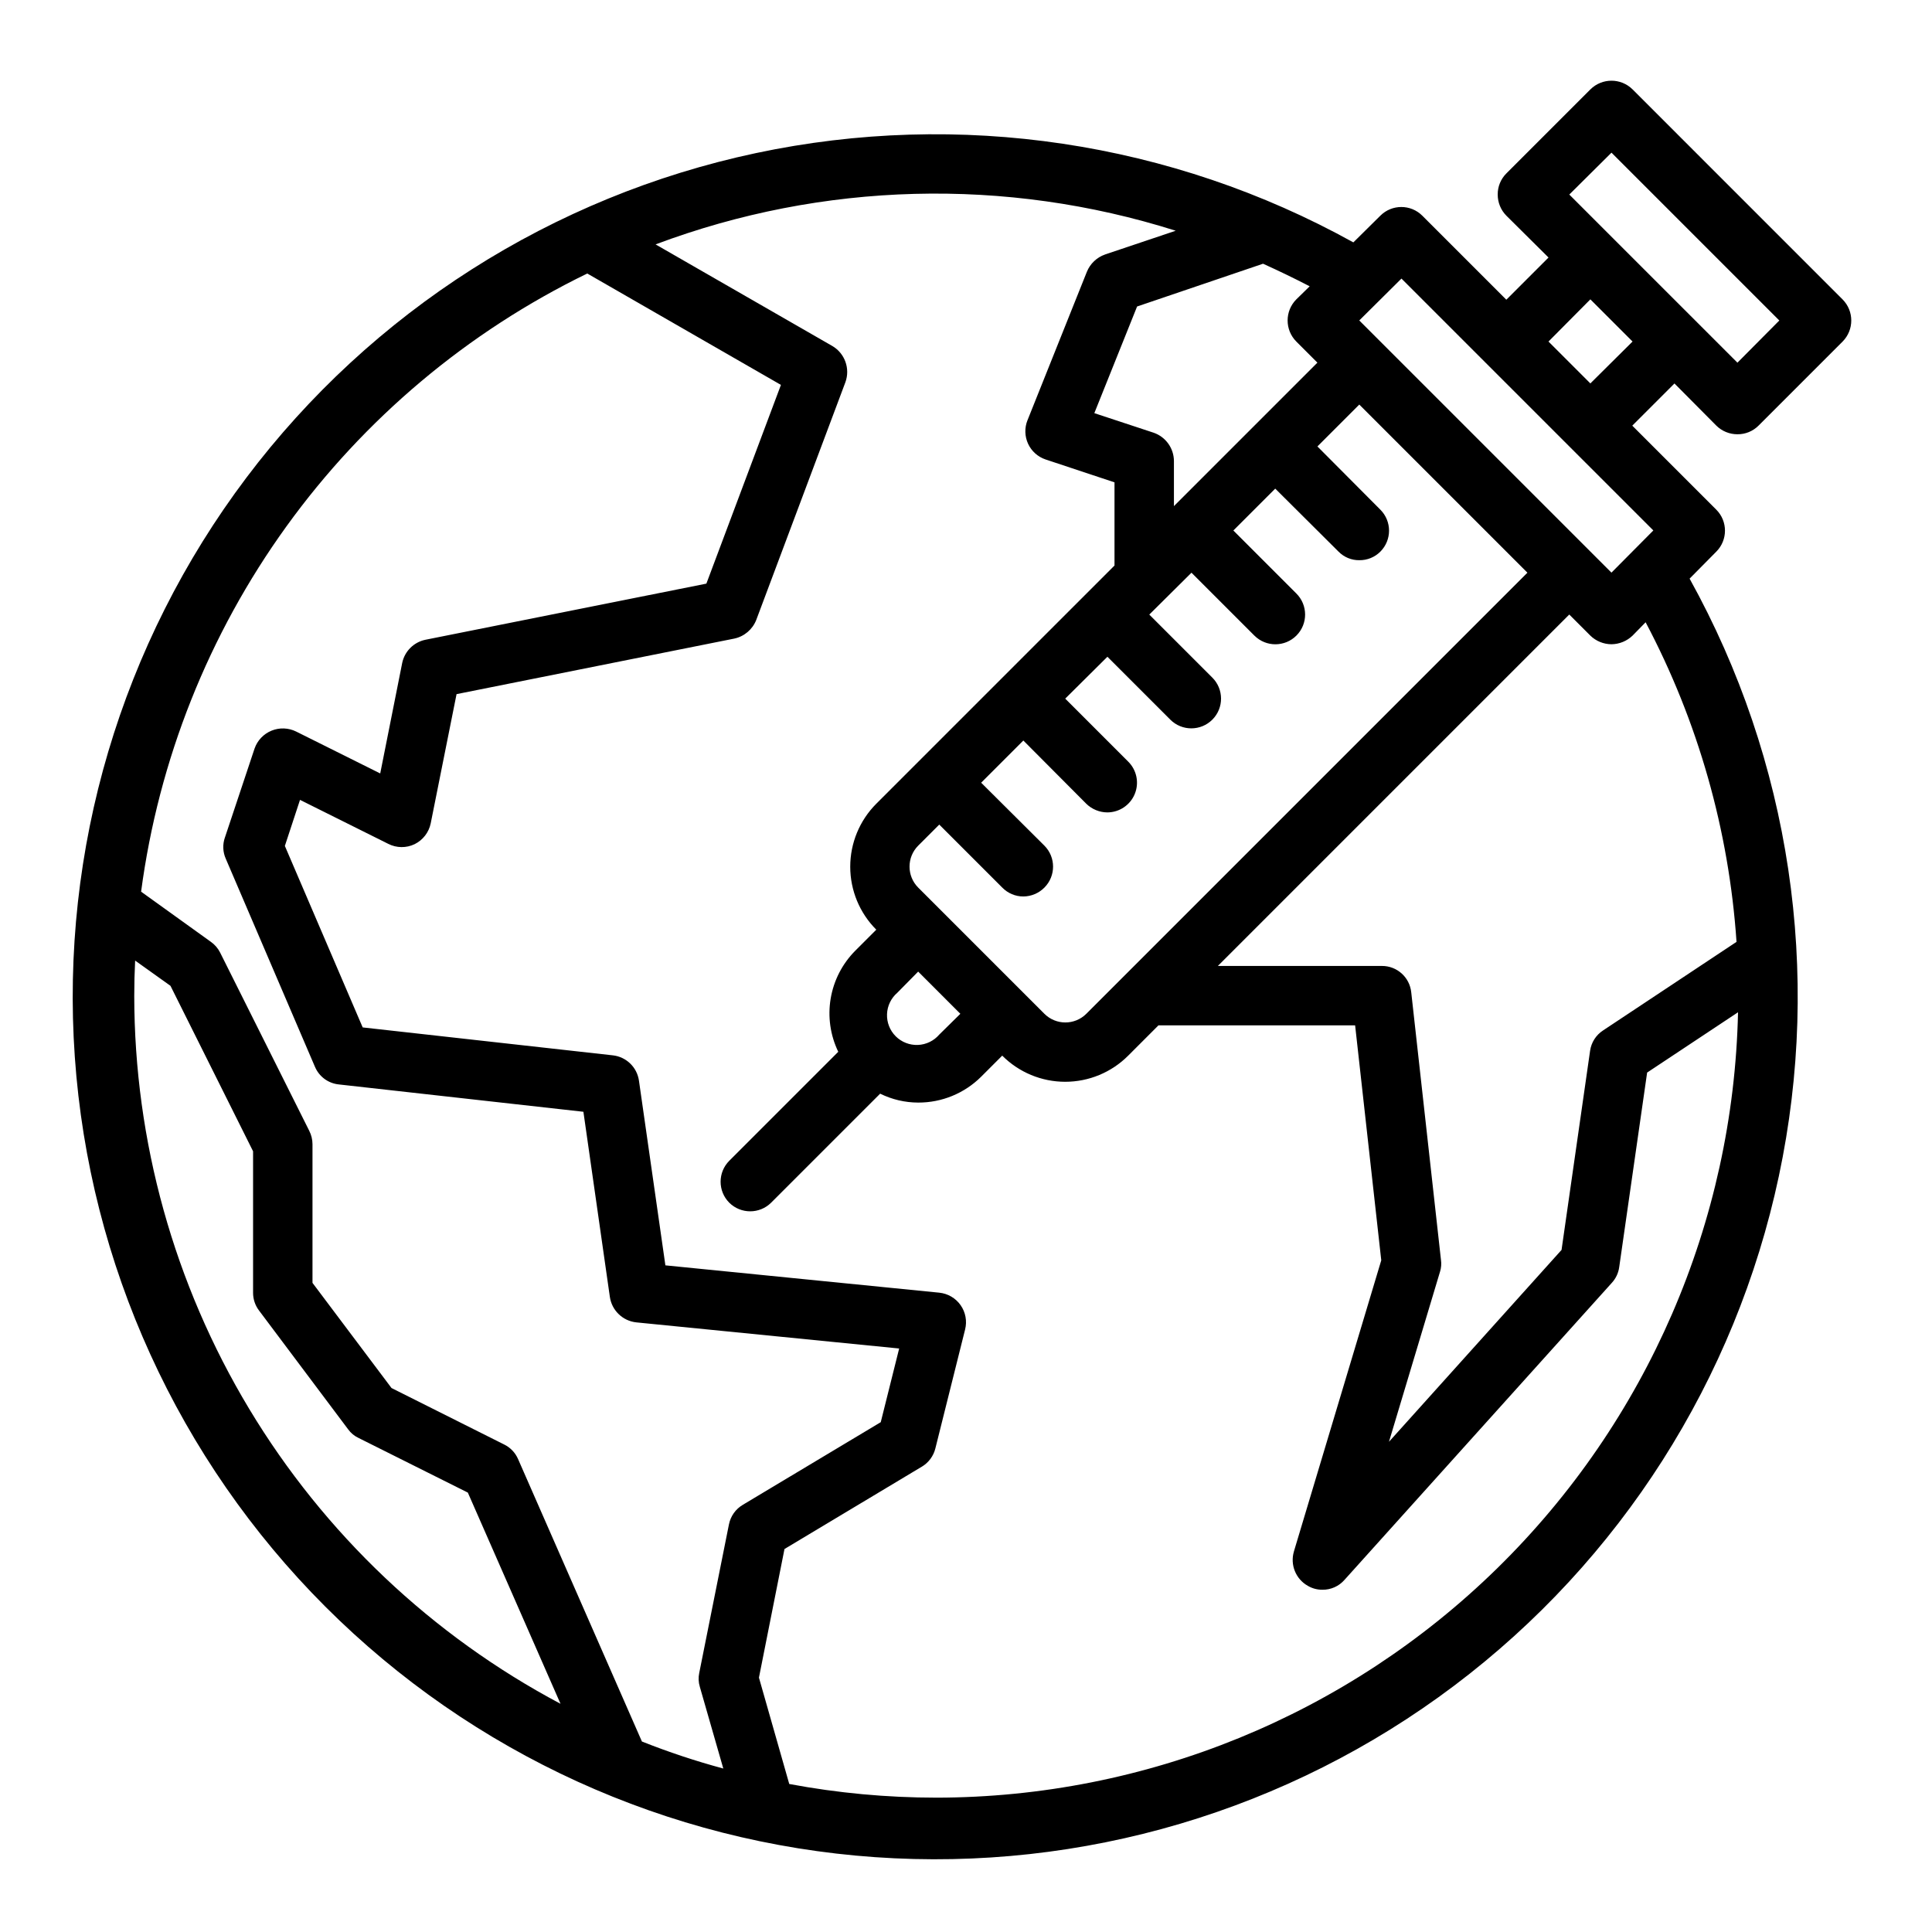 <?xml version="1.0" encoding="UTF-8"?>
<!-- Uploaded to: SVG Find, www.svgfind.com, Generator: SVG Find Mixer Tools -->
<svg fill="#000000" width="800px" height="800px" version="1.1" viewBox="144 144 512 512" xmlns="http://www.w3.org/2000/svg">
 <path d="m598.85 256.8c1.488 1.469 3.496 2.289 5.586 2.285 2.094 0.02 4.109-0.801 5.59-2.285l22.277-22.277c3.07-3.094 3.07-8.082 0-11.176l-55.652-55.656c-3.094-3.07-8.086-3.07-11.18 0l-22.277 22.277c-1.48 1.48-2.305 3.496-2.285 5.59-0.004 2.09 0.816 4.102 2.285 5.59l11.18 11.098-11.18 11.18-22.277-22.277c-3.07-3.055-8.031-3.055-11.102 0l-7.164 7.086v-0.004c-48.199-26.715-104.43-35.117-158.34-23.656-53.902 11.461-101.85 42.008-135.02 86.02-33.164 44.016-49.309 98.527-45.465 153.5 3.844 54.973 27.422 106.71 66.391 145.68s90.703 62.547 145.68 66.391c54.973 3.848 109.49-12.301 153.5-45.465 44.012-33.164 74.562-81.117 86.02-135.02 11.461-53.906 3.059-110.14-23.656-158.34l7.086-7.164c3.051-3.07 3.051-8.027 0-11.098l-22.277-22.277 11.18-11.18zm-27.789-72.344 44.477 44.477-11.098 11.18-44.559-44.555zm-66.836 66.758 44.555 44.555-116.9 116.9c-3.07 3.055-8.027 3.055-11.098 0l-33.457-33.457c-3.051-3.07-3.051-8.027 0-11.098l5.59-5.59 16.688 16.688c1.469 1.512 3.484 2.363 5.59 2.363 2.102-0.016 4.113-0.867 5.59-2.363 3.051-3.07 3.051-8.027 0-11.098l-16.766-16.688 11.18-11.18 16.688 16.766h-0.004c1.5 1.457 3.504 2.277 5.59 2.285 3.184-0.016 6.047-1.945 7.254-4.891 1.207-2.945 0.52-6.328-1.742-8.57l-16.688-16.691 11.18-11.098 16.688 16.688h-0.004c3.09 3.066 8.074 3.047 11.141-0.039 3.066-3.086 3.047-8.074-0.039-11.137l-16.688-16.688 11.18-11.098 16.688 16.688v-0.004c3.086 3.066 8.07 3.047 11.137-0.039 3.066-3.086 3.047-8.074-0.039-11.137l-16.688-16.691 11.098-11.098 16.766 16.688h0.004c1.445 1.484 3.438 2.309 5.508 2.281 2.098 0.031 4.113-0.793 5.59-2.281 3.055-3.07 3.055-8.027 0-11.098l-16.688-16.766zm-105.72 161.45-5.59 5.512c-1.426 1.664-3.484 2.66-5.676 2.746-2.191 0.082-4.32-0.75-5.871-2.301-1.551-1.551-2.383-3.68-2.297-5.871 0.082-2.191 1.078-4.246 2.742-5.676l5.512-5.59zm92.574-192.79-3.543 3.465c-3.07 3.094-3.07 8.082 0 11.176l5.59 5.59-38.023 38.023v-11.965c-0.023-3.375-2.168-6.367-5.352-7.481l-15.742-5.195 11.332-28.262 33.379-11.336c4.172 1.891 8.266 3.859 12.359 5.984zm-311.5 187.98c0-3.148 0.078-6.219 0.234-9.289l9.367 6.691 21.887 43.848v37.469c-0.008 1.707 0.543 3.367 1.574 4.723l23.617 31.488c0.707 0.984 1.656 1.773 2.754 2.285l28.969 14.484 24.562 55.969c-34.09-18.086-62.613-45.105-82.512-78.168-19.898-33.059-30.426-70.914-30.453-109.5zm157.6 140.12-7.871 39.359c-0.266 1.227-0.211 2.5 0.156 3.699l6.219 21.648c-7.32-1.973-14.523-4.363-21.57-7.164l-32.824-74.859c-0.734-1.688-2.047-3.059-3.699-3.859l-29.836-14.957-20.941-27.867v-36.762c-0.008-1.23-0.301-2.445-0.863-3.543l-23.617-47.23c-0.566-1.133-1.406-2.106-2.441-2.836l-18.5-13.301c4.644-34.949 17.871-68.203 38.504-96.789 20.633-28.586 48.027-51.617 79.734-67.031l51.324 29.52-19.758 52.664-74.469 14.879c-3.086 0.645-5.496 3.055-6.141 6.141l-5.824 29.285-22.277-11.102c-2.039-1.008-4.414-1.098-6.519-0.238-2.109 0.859-3.746 2.578-4.5 4.727l-7.871 23.617h-0.004c-0.633 1.824-0.551 3.824 0.238 5.59l23.617 55.105v-0.004c1.09 2.633 3.539 4.449 6.375 4.723l64.785 7.242 7.008 49.043c0.512 3.594 3.398 6.383 7.004 6.769l69.668 6.926-4.879 19.523-36.527 21.883v0.004c-1.922 1.121-3.269 3.012-3.699 5.195zm54.945 72.422c-13.07-0.004-26.117-1.215-38.965-3.621l-8.031-28.184 6.769-34.086 36.367-21.805 0.004 0.004c1.816-1.074 3.121-2.836 3.621-4.883l7.871-31.488c0.562-2.219 0.129-4.574-1.188-6.449-1.316-1.875-3.383-3.082-5.66-3.312l-72.578-7.242-7.008-48.965c-0.516-3.547-3.363-6.297-6.93-6.691l-66.281-7.398-20.625-48.098 4.016-12.203 23.379 11.652c2.195 1.121 4.789 1.152 7.008 0.078 2.188-1.086 3.758-3.117 4.25-5.512l6.848-34.242 73.602-14.719h0.004c2.648-0.57 4.84-2.434 5.824-4.961l23.617-62.977c1.312-3.617-0.145-7.656-3.465-9.602l-46.84-26.926c44.246-16.609 92.785-17.887 137.84-3.621l-18.734 6.297v0.004c-2.18 0.766-3.926 2.426-4.801 4.566l-15.742 39.359h-0.004c-0.805 2.008-0.746 4.262 0.16 6.231 0.91 1.965 2.59 3.469 4.641 4.16l18.262 6.062v22.043l-63.133 63.133 0.004-0.004c-4.426 4.43-6.906 10.434-6.906 16.691 0 6.258 2.481 12.258 6.906 16.688l-5.59 5.59c-3.426 3.449-5.695 7.875-6.5 12.668-0.805 4.793-0.102 9.719 2.012 14.098l-28.891 28.891c-3.051 3.07-3.051 8.027 0 11.098 3.07 3.051 8.031 3.051 11.102 0l28.891-28.891c3.133 1.547 6.578 2.356 10.074 2.363 6.254 0.023 12.258-2.441 16.688-6.852l5.59-5.59v0.004c4.422 4.434 10.426 6.926 16.691 6.926 6.262 0 12.266-2.492 16.688-6.926l8.027-8.031h52.113l6.926 62.27-23.145 77.145h0.004c-1.059 3.535 0.477 7.332 3.699 9.133 1.168 0.684 2.504 1.039 3.856 1.023 2.231 0.027 4.359-0.922 5.828-2.598l70.848-78.719v-0.004c1.07-1.152 1.758-2.609 1.969-4.172l7.398-51.562 24.09-15.98c-1.211 55.57-24.121 108.46-63.828 147.36-39.703 38.895-93.055 60.711-148.64 60.777zm212.07-226.79-35.344 23.457-0.004 0.004c-1.891 1.219-3.152 3.203-3.461 5.43l-7.559 52.742-45.738 50.852 13.539-45.105h0.004c0.312-1.016 0.391-2.094 0.234-3.148l-7.871-70.848c-0.402-3.996-3.777-7.031-7.793-7.004h-43.453l93.125-93.129 5.59 5.59c1.496 1.457 3.5 2.273 5.59 2.285 2.086-0.023 4.082-0.84 5.59-2.285l3.465-3.543h-0.004c13.875 26.238 22.082 55.094 24.09 84.703zm-22.043-109.03-11.098 11.18-66.832-66.832 11.18-11.098zm-16.688-38.965-11.098-11.098 11.098-11.18 11.18 11.18z"/>
</svg>